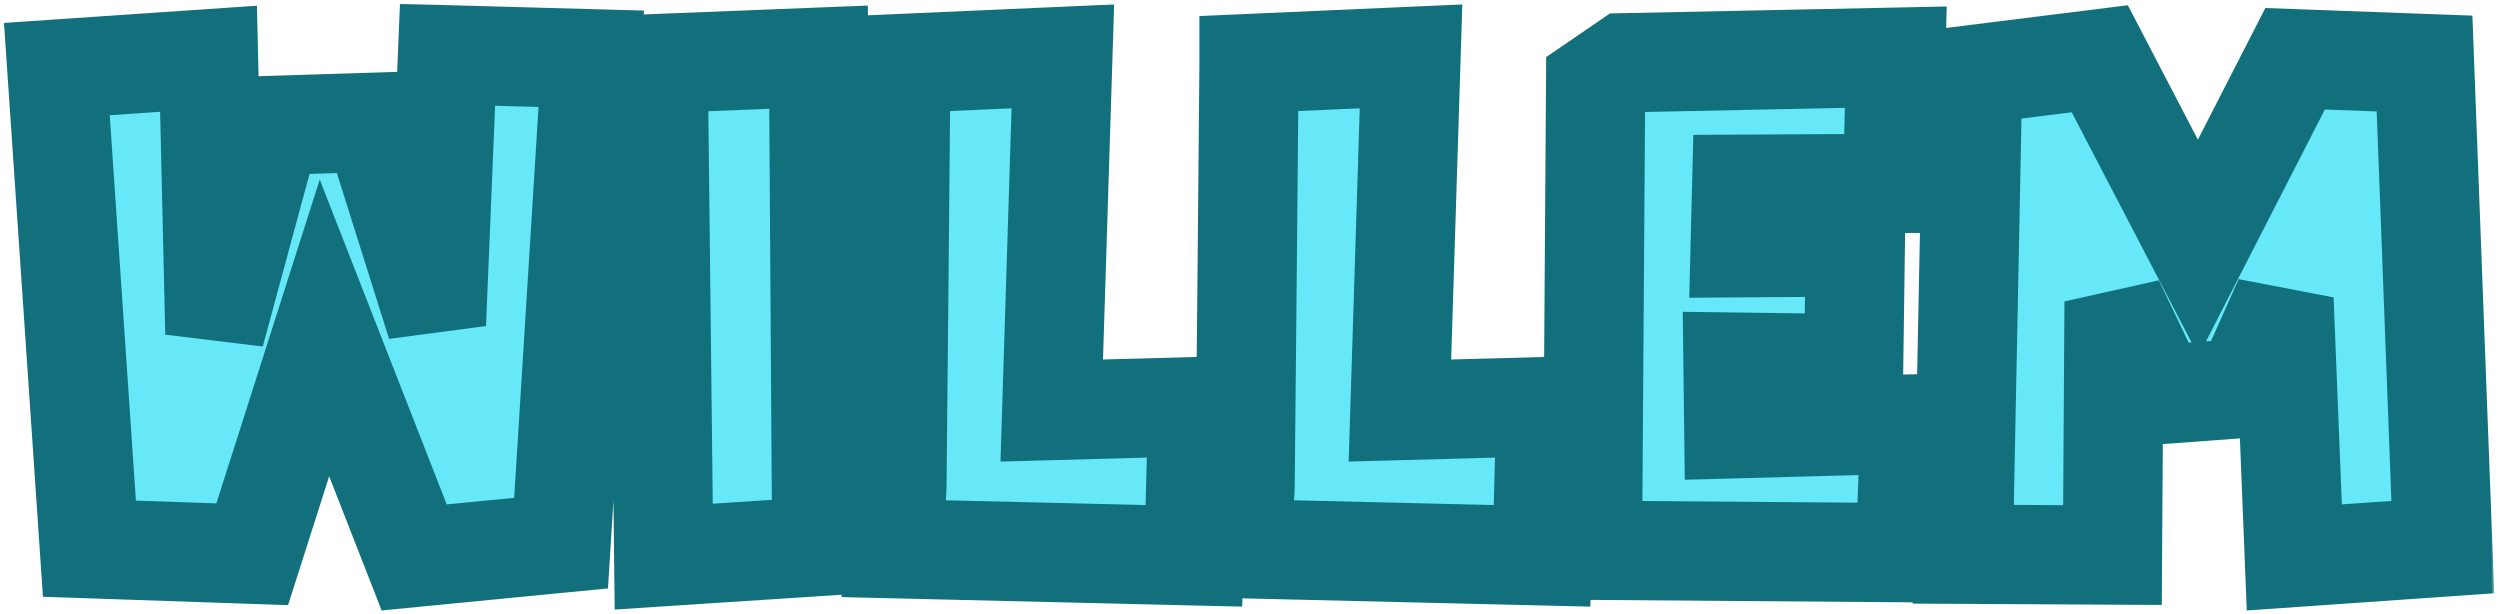 <svg width="403" height="99" viewBox="0 0 403 99" fill="none" xmlns="http://www.w3.org/2000/svg">
<mask id="path-1-outside-1_3007_3029" maskUnits="userSpaceOnUse" x="0.071" y="0.345" width="402" height="99" fill="black">
<rect fill="white" x="0.071" y="0.345" width="402" height="99"/>
<path d="M9.167 11.137L33.615 9.473L34.639 53.761L43.727 20.225L60.111 19.713L70.351 52.225L72.143 8.833L95.311 9.473L90.447 87.553L66.767 89.857L52.303 52.865L40.655 89.345L14.415 88.449L9.167 11.137ZM106.096 10.241L131.952 9.217L132.464 88.065L106.992 89.729L106.096 10.241ZM171.333 9.089L169.541 66.177L193.093 65.537L192.453 89.601L144.069 88.449L144.581 78.465C144.581 78.465 145.221 13.313 145.221 10.241L171.333 9.089ZM227.458 9.089L225.666 66.177L249.218 65.537L248.578 89.601L200.194 88.449L200.706 78.465C200.706 78.465 201.346 13.313 201.346 10.241L227.458 9.089ZM307.903 68.353L307.135 89.089L256.703 88.705L257.215 13.441L262.079 10.113L305.599 9.217L305.087 29.569L280.767 29.697L280.511 39.937L299.071 39.809L298.815 58.625L279.359 58.369L279.487 69.121L307.903 68.353ZM318.004 12.033L338.484 9.473L354.356 39.937L369.972 9.473L390.836 10.241L393.78 88.193L369.844 89.857L368.18 48.257L361.78 62.593L347.956 63.617L340.788 48.641L340.532 89.473L316.468 89.345L318.004 12.033Z"/>
</mask>
<path d="M9.167 11.137L33.615 9.473L34.639 53.761L43.727 20.225L60.111 19.713L70.351 52.225L72.143 8.833L95.311 9.473L90.447 87.553L66.767 89.857L52.303 52.865L40.655 89.345L14.415 88.449L9.167 11.137ZM106.096 10.241L131.952 9.217L132.464 88.065L106.992 89.729L106.096 10.241ZM171.333 9.089L169.541 66.177L193.093 65.537L192.453 89.601L144.069 88.449L144.581 78.465C144.581 78.465 145.221 13.313 145.221 10.241L171.333 9.089ZM227.458 9.089L225.666 66.177L249.218 65.537L248.578 89.601L200.194 88.449L200.706 78.465C200.706 78.465 201.346 13.313 201.346 10.241L227.458 9.089ZM307.903 68.353L307.135 89.089L256.703 88.705L257.215 13.441L262.079 10.113L305.599 9.217L305.087 29.569L280.767 29.697L280.511 39.937L299.071 39.809L298.815 58.625L279.359 58.369L279.487 69.121L307.903 68.353ZM318.004 12.033L338.484 9.473L354.356 39.937L369.972 9.473L390.836 10.241L393.78 88.193L369.844 89.857L368.18 48.257L361.78 62.593L347.956 63.617L340.788 48.641L340.532 89.473L316.468 89.345L318.004 12.033Z" fill="#67E8F9"/>
<path d="M9.167 11.137L8.623 3.155L0.643 3.699L1.185 11.679L9.167 11.137ZM33.615 9.473L41.612 9.288L41.419 0.923L33.071 1.491L33.615 9.473ZM34.639 53.761L26.641 53.946L42.36 55.853L34.639 53.761ZM43.727 20.225L43.477 12.229L37.555 12.414L36.005 18.133L43.727 20.225ZM60.111 19.713L67.741 17.31L65.92 11.527L59.861 11.717L60.111 19.713ZM70.351 52.225L62.72 54.628L78.344 52.555L70.351 52.225ZM72.143 8.833L72.364 0.836L64.475 0.618L64.149 8.503L72.143 8.833ZM95.311 9.473L103.295 9.97L103.81 1.705L95.531 1.476L95.311 9.473ZM90.447 87.553L91.221 95.515L98.007 94.855L98.431 88.05L90.447 87.553ZM66.767 89.857L59.316 92.77L61.519 98.405L67.541 97.819L66.767 89.857ZM52.303 52.865L59.753 49.952L51.541 28.949L44.682 50.432L52.303 52.865ZM40.655 89.345L40.382 97.34L46.434 97.547L48.276 91.778L40.655 89.345ZM14.415 88.449L6.433 88.991L6.922 96.198L14.142 96.444L14.415 88.449ZM9.167 11.137L9.71 19.119L34.158 17.454L33.615 9.473L33.071 1.491L8.623 3.155L9.167 11.137ZM33.615 9.473L25.617 9.658L26.641 53.946L34.639 53.761L42.636 53.576L41.612 9.288L33.615 9.473ZM34.639 53.761L42.36 55.853L51.448 22.317L43.727 20.225L36.005 18.133L26.917 51.669L34.639 53.761ZM43.727 20.225L43.976 28.221L60.36 27.709L60.111 19.713L59.861 11.717L43.477 12.229L43.727 20.225ZM60.111 19.713L52.48 22.116L62.72 54.628L70.351 52.225L77.981 49.822L67.741 17.31L60.111 19.713ZM70.351 52.225L78.344 52.555L80.136 9.163L72.143 8.833L64.149 8.503L62.357 51.895L70.351 52.225ZM72.143 8.833L71.922 16.83L95.09 17.47L95.311 9.473L95.531 1.476L72.364 0.836L72.143 8.833ZM95.311 9.473L87.326 8.976L82.462 87.056L90.447 87.553L98.431 88.05L103.295 9.97L95.311 9.473ZM90.447 87.553L89.672 79.591L65.992 81.895L66.767 89.857L67.541 97.819L91.221 95.515L90.447 87.553ZM66.767 89.857L74.217 86.944L59.753 49.952L52.303 52.865L44.852 55.778L59.316 92.77L66.767 89.857ZM52.303 52.865L44.682 50.432L33.034 86.912L40.655 89.345L48.276 91.778L59.923 55.298L52.303 52.865ZM40.655 89.345L40.928 81.35L14.688 80.454L14.415 88.449L14.142 96.444L40.382 97.34L40.655 89.345ZM14.415 88.449L22.396 87.907L17.148 10.595L9.167 11.137L1.185 11.679L6.433 88.991L14.415 88.449ZM106.096 10.241L105.779 2.247L98.008 2.555L98.096 10.331L106.096 10.241ZM131.952 9.217L139.951 9.165L139.898 0.896L131.635 1.223L131.952 9.217ZM132.464 88.065L132.985 96.048L140.512 95.556L140.463 88.013L132.464 88.065ZM106.992 89.729L98.992 89.819L99.087 98.262L107.513 97.712L106.992 89.729ZM106.096 10.241L106.412 18.235L132.268 17.211L131.952 9.217L131.635 1.223L105.779 2.247L106.096 10.241ZM131.952 9.217L123.952 9.269L124.464 88.117L132.464 88.065L140.463 88.013L139.951 9.165L131.952 9.217ZM132.464 88.065L131.942 80.082L106.47 81.746L106.992 89.729L107.513 97.712L132.985 96.048L132.464 88.065ZM106.992 89.729L114.991 89.639L114.095 10.151L106.096 10.241L98.096 10.331L98.992 89.819L106.992 89.729ZM171.333 9.089L179.329 9.34L179.599 0.716L170.98 1.097L171.333 9.089ZM169.541 66.177L161.544 65.926L161.278 74.404L169.758 74.174L169.541 66.177ZM193.093 65.537L201.09 65.75L201.314 57.311L192.875 57.54L193.093 65.537ZM192.453 89.601L192.262 97.599L200.238 97.789L200.45 89.814L192.453 89.601ZM144.069 88.449L136.079 88.039L135.658 96.251L143.878 96.447L144.069 88.449ZM144.581 78.465L152.57 78.875L152.579 78.709L152.58 78.544L144.581 78.465ZM145.221 10.241L144.868 2.249L137.221 2.586V10.241H145.221ZM171.333 9.089L163.336 8.838L161.544 65.926L169.541 66.177L177.537 66.428L179.329 9.34L171.333 9.089ZM169.541 66.177L169.758 74.174L193.31 73.534L193.093 65.537L192.875 57.54L169.323 58.18L169.541 66.177ZM193.093 65.537L185.095 65.324L184.455 89.388L192.453 89.601L200.45 89.814L201.09 65.75L193.093 65.537ZM192.453 89.601L192.643 81.603L144.259 80.451L144.069 88.449L143.878 96.447L192.262 97.599L192.453 89.601ZM144.069 88.449L152.058 88.859L152.57 78.875L144.581 78.465L136.591 78.055L136.079 88.039L144.069 88.449ZM144.581 78.465C152.58 78.544 152.58 78.543 152.58 78.543C152.58 78.542 152.58 78.542 152.58 78.541C152.58 78.539 152.58 78.536 152.58 78.532C152.58 78.524 152.58 78.512 152.581 78.496C152.581 78.465 152.581 78.418 152.582 78.356C152.583 78.233 152.585 78.05 152.587 77.811C152.592 77.333 152.599 76.632 152.608 75.738C152.625 73.95 152.65 71.393 152.68 68.315C152.74 62.159 152.82 53.918 152.9 45.582C153.06 28.952 153.221 11.828 153.221 10.241H145.221H137.221C137.221 11.726 137.061 28.714 136.901 45.428C136.821 53.764 136.741 62.003 136.681 68.159C136.651 71.237 136.626 73.794 136.608 75.581C136.6 76.475 136.593 77.176 136.588 77.654C136.586 77.893 136.584 78.076 136.583 78.2C136.582 78.261 136.582 78.308 136.581 78.339C136.581 78.355 136.581 78.367 136.581 78.374C136.581 78.379 136.581 78.381 136.581 78.383C136.581 78.384 136.581 78.385 136.581 78.386C136.581 78.386 136.581 78.386 144.581 78.465ZM145.221 10.241L145.573 18.233L171.685 17.081L171.333 9.089L170.98 1.097L144.868 2.249L145.221 10.241ZM227.458 9.089L235.454 9.34L235.724 0.716L227.105 1.097L227.458 9.089ZM225.666 66.177L217.669 65.926L217.403 74.404L225.883 74.174L225.666 66.177ZM249.218 65.537L257.215 65.75L257.439 57.311L249 57.54L249.218 65.537ZM248.578 89.601L248.387 97.599L256.363 97.789L256.575 89.814L248.578 89.601ZM200.194 88.449L192.204 88.039L191.783 96.251L200.003 96.447L200.194 88.449ZM200.706 78.465L208.695 78.875L208.704 78.709L208.705 78.544L200.706 78.465ZM201.346 10.241L200.993 2.249L193.346 2.586V10.241H201.346ZM227.458 9.089L219.461 8.838L217.669 65.926L225.666 66.177L233.662 66.428L235.454 9.34L227.458 9.089ZM225.666 66.177L225.883 74.174L249.435 73.534L249.218 65.537L249 57.54L225.448 58.18L225.666 66.177ZM249.218 65.537L241.22 65.324L240.58 89.388L248.578 89.601L256.575 89.814L257.215 65.75L249.218 65.537ZM248.578 89.601L248.768 81.603L200.384 80.451L200.194 88.449L200.003 96.447L248.387 97.599L248.578 89.601ZM200.194 88.449L208.183 88.859L208.695 78.875L200.706 78.465L192.716 78.055L192.204 88.039L200.194 88.449ZM200.706 78.465C208.705 78.544 208.705 78.543 208.705 78.543C208.705 78.542 208.705 78.542 208.705 78.541C208.705 78.539 208.705 78.536 208.705 78.532C208.705 78.524 208.705 78.512 208.706 78.496C208.706 78.465 208.706 78.418 208.707 78.356C208.708 78.233 208.71 78.05 208.712 77.811C208.717 77.333 208.724 76.632 208.733 75.738C208.75 73.95 208.775 71.393 208.805 68.315C208.865 62.159 208.945 53.918 209.025 45.582C209.185 28.952 209.346 11.828 209.346 10.241H201.346H193.346C193.346 11.726 193.186 28.714 193.026 45.428C192.946 53.764 192.866 62.003 192.806 68.159C192.776 71.237 192.751 73.794 192.733 75.581C192.725 76.475 192.718 77.176 192.713 77.654C192.711 77.893 192.709 78.076 192.708 78.2C192.707 78.261 192.707 78.308 192.706 78.339C192.706 78.355 192.706 78.367 192.706 78.374C192.706 78.379 192.706 78.381 192.706 78.383C192.706 78.384 192.706 78.385 192.706 78.386C192.706 78.386 192.706 78.386 200.706 78.465ZM201.346 10.241L201.698 18.233L227.81 17.081L227.458 9.089L227.105 1.097L200.993 2.249L201.346 10.241ZM307.903 68.353L315.897 68.649L316.213 60.125L307.686 60.356L307.903 68.353ZM307.135 89.089L307.074 97.089L314.842 97.148L315.129 89.385L307.135 89.089ZM256.703 88.705L248.703 88.651L248.648 96.644L256.642 96.705L256.703 88.705ZM257.215 13.441L252.697 6.838L249.243 9.202L249.215 13.386L257.215 13.441ZM262.079 10.113L261.914 2.115L259.529 2.164L257.561 3.511L262.079 10.113ZM305.599 9.217L313.596 9.418L313.807 1.046L305.434 1.219L305.599 9.217ZM305.087 29.569L305.129 37.569L312.889 37.528L313.084 29.77L305.087 29.569ZM280.767 29.697L280.724 21.697L272.963 21.738L272.769 29.497L280.767 29.697ZM280.511 39.937L272.513 39.737L272.307 47.994L280.566 47.937L280.511 39.937ZM299.071 39.809L307.07 39.918L307.181 31.753L299.015 31.809L299.071 39.809ZM298.815 58.625L298.709 66.624L306.705 66.73L306.814 58.734L298.815 58.625ZM279.359 58.369L279.464 50.37L271.261 50.262L271.359 58.464L279.359 58.369ZM279.487 69.121L271.487 69.216L271.584 77.338L279.703 77.118L279.487 69.121ZM307.903 68.353L299.908 68.057L299.14 88.793L307.135 89.089L315.129 89.385L315.897 68.649L307.903 68.353ZM307.135 89.089L307.195 81.089L256.763 80.705L256.703 88.705L256.642 96.705L307.074 97.089L307.135 89.089ZM256.703 88.705L264.702 88.759L265.214 13.495L257.215 13.441L249.215 13.386L248.703 88.651L256.703 88.705ZM257.215 13.441L261.732 20.043L266.596 16.715L262.079 10.113L257.561 3.511L252.697 6.838L257.215 13.441ZM262.079 10.113L262.243 18.111L305.763 17.215L305.599 9.217L305.434 1.219L261.914 2.115L262.079 10.113ZM305.599 9.217L297.601 9.016L297.089 29.368L305.087 29.569L313.084 29.77L313.596 9.418L305.599 9.217ZM305.087 29.569L305.044 21.569L280.724 21.697L280.767 29.697L280.809 37.697L305.129 37.569L305.087 29.569ZM280.767 29.697L272.769 29.497L272.513 39.737L280.511 39.937L288.508 40.137L288.764 29.897L280.767 29.697ZM280.511 39.937L280.566 47.937L299.126 47.809L299.071 39.809L299.015 31.809L280.455 31.937L280.511 39.937ZM299.071 39.809L291.071 39.7L290.815 58.516L298.815 58.625L306.814 58.734L307.07 39.918L299.071 39.809ZM298.815 58.625L298.92 50.626L279.464 50.37L279.359 58.369L279.253 66.368L298.709 66.624L298.815 58.625ZM279.359 58.369L271.359 58.464L271.487 69.216L279.487 69.121L287.486 69.026L287.358 58.274L279.359 58.369ZM279.487 69.121L279.703 77.118L308.119 76.35L307.903 68.353L307.686 60.356L279.27 61.124L279.487 69.121ZM318.004 12.033L317.011 4.095L310.143 4.953L310.005 11.874L318.004 12.033ZM338.484 9.473L345.578 5.777L343.009 0.845L337.491 1.535L338.484 9.473ZM354.356 39.937L347.261 43.633L354.413 57.362L361.475 43.586L354.356 39.937ZM369.972 9.473L370.266 1.478L365.176 1.291L362.852 5.824L369.972 9.473ZM390.836 10.241L398.83 9.939L398.55 2.519L391.13 2.246L390.836 10.241ZM393.78 88.193L394.334 96.174L402.066 95.636L401.774 87.891L393.78 88.193ZM369.844 89.857L361.85 90.177L362.179 98.409L370.398 97.838L369.844 89.857ZM368.18 48.257L376.173 47.937L360.874 44.996L368.18 48.257ZM361.78 62.593L362.371 70.571L367.136 70.218L369.085 65.854L361.78 62.593ZM347.956 63.617L340.74 67.071L343.098 71.999L348.547 71.595L347.956 63.617ZM340.788 48.641L348.004 45.187L332.788 48.591L340.788 48.641ZM340.532 89.473L340.489 97.473L348.481 97.515L348.531 89.523L340.532 89.473ZM316.468 89.345L308.469 89.186L308.308 97.302L316.425 97.345L316.468 89.345ZM318.004 12.033L318.996 19.971L339.476 17.411L338.484 9.473L337.491 1.535L317.011 4.095L318.004 12.033ZM338.484 9.473L331.389 13.169L347.261 43.633L354.356 39.937L361.45 36.24L345.578 5.777L338.484 9.473ZM354.356 39.937L361.475 43.586L377.091 13.122L369.972 9.473L362.852 5.824L347.236 36.288L354.356 39.937ZM369.972 9.473L369.677 17.468L390.541 18.236L390.836 10.241L391.13 2.246L370.266 1.478L369.972 9.473ZM390.836 10.241L382.841 10.543L385.785 88.495L393.78 88.193L401.774 87.891L398.83 9.939L390.836 10.241ZM393.78 88.193L393.225 80.212L369.289 81.876L369.844 89.857L370.398 97.838L394.334 96.174L393.78 88.193ZM369.844 89.857L377.837 89.537L376.173 47.937L368.18 48.257L360.186 48.577L361.85 90.177L369.844 89.857ZM368.18 48.257L360.874 44.996L354.474 59.332L361.78 62.593L369.085 65.854L375.485 51.518L368.18 48.257ZM361.78 62.593L361.189 54.615L347.365 55.639L347.956 63.617L348.547 71.595L362.371 70.571L361.78 62.593ZM347.956 63.617L355.172 60.163L348.004 45.187L340.788 48.641L333.572 52.095L340.74 67.071L347.956 63.617ZM340.788 48.641L332.788 48.591L332.532 89.423L340.532 89.473L348.531 89.523L348.787 48.691L340.788 48.641ZM340.532 89.473L340.574 81.473L316.51 81.345L316.468 89.345L316.425 97.345L340.489 97.473L340.532 89.473ZM316.468 89.345L324.466 89.504L326.002 12.192L318.004 12.033L310.005 11.874L308.469 89.186L316.468 89.345Z" fill="#12707C" mask="url(#path-1-outside-1_3007_3029)"/>
</svg>
